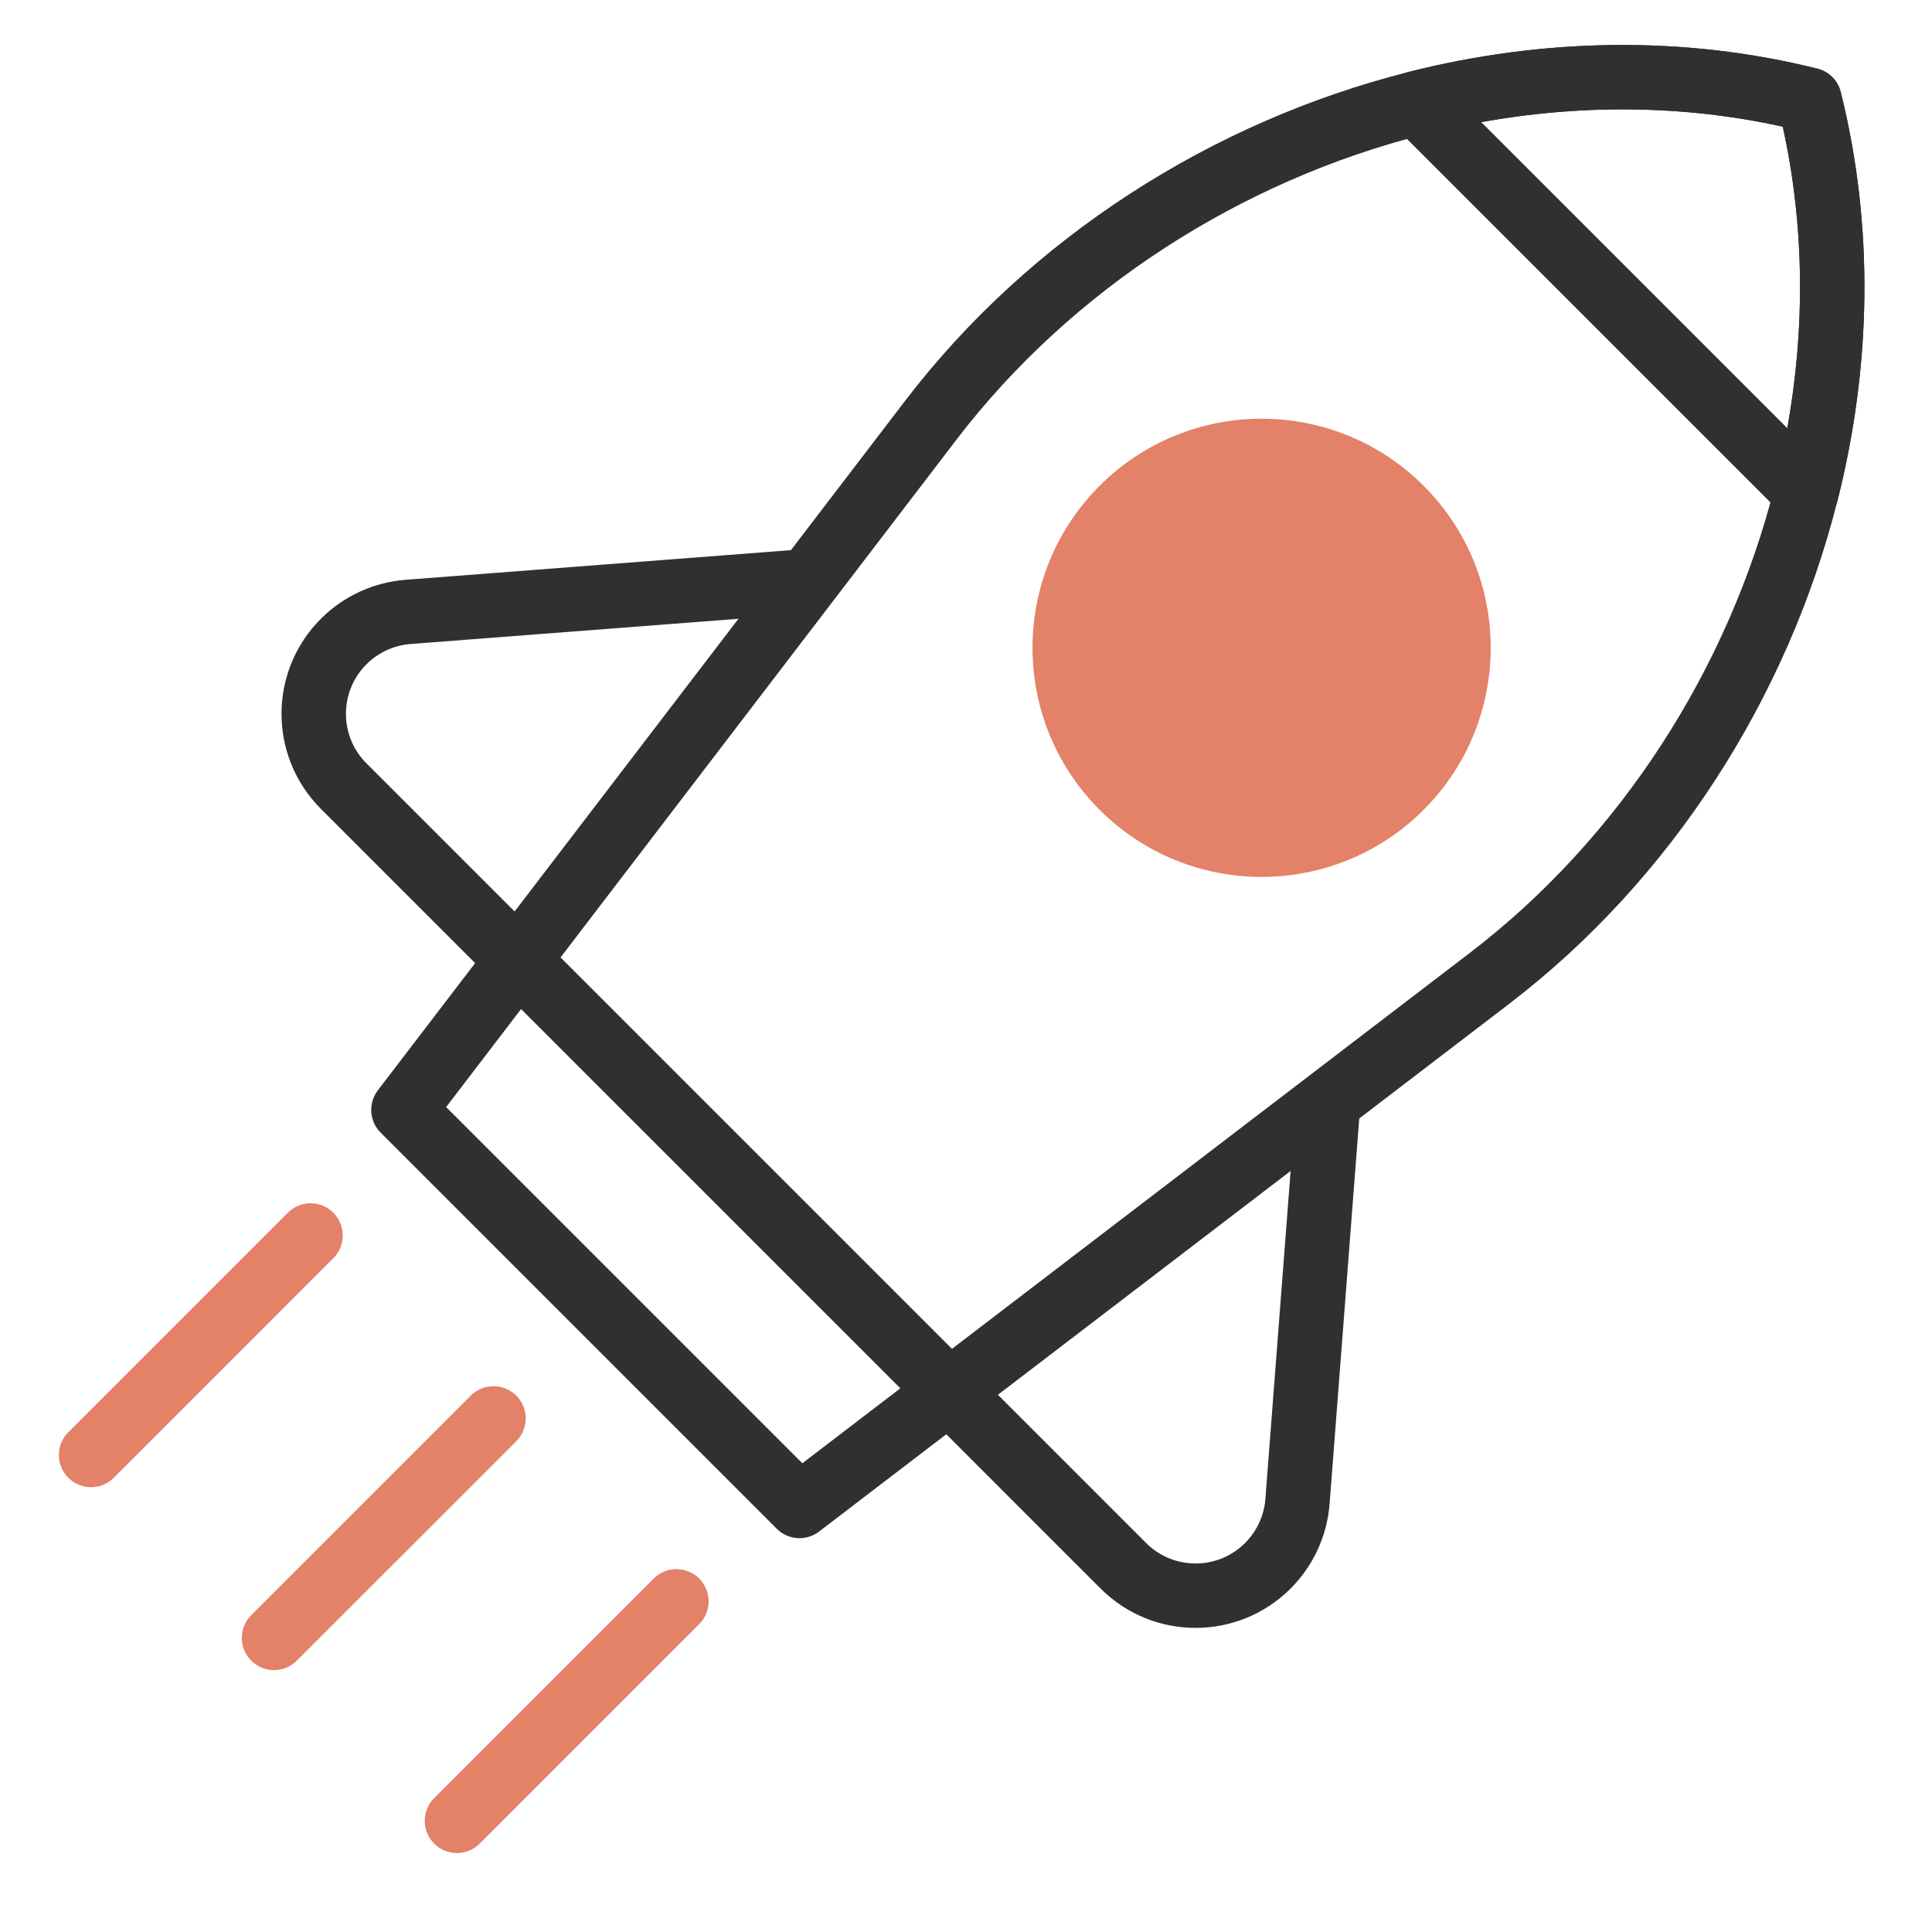 <?xml version="1.0" encoding="UTF-8"?>
<svg xmlns="http://www.w3.org/2000/svg" width="60" height="60" viewBox="0 0 60 60" fill="none">
  <g clip-path="url(#clip0_880_5252)">
    <path fill-rule="evenodd" clip-rule="evenodd" d="M9.966 19.216C8.335 20.847 8.335 23.489 9.966 25.12L34.178 49.332C35.809 50.963 38.451 50.963 40.082 49.332C40.787 48.627 41.216 47.694 41.292 46.701L42.227 34.545C42.27 33.995 41.858 33.514 41.307 33.472C40.756 33.429 40.276 33.842 40.233 34.392L39.298 46.547C39.298 46.547 39.298 46.547 39.298 46.547C39.258 47.065 39.035 47.551 38.668 47.918C37.818 48.768 36.442 48.768 35.592 47.918L11.38 23.706C10.531 22.856 10.531 21.48 11.38 20.63C11.748 20.263 12.233 20.04 12.751 20C12.751 20 12.751 20 12.751 20L24.906 19.065C25.457 19.023 25.869 18.542 25.826 17.991C25.784 17.441 25.303 17.029 24.753 17.071L12.598 18.006C11.605 18.082 10.671 18.511 9.966 19.216Z" fill="#303030"></path>
    <path fill-rule="evenodd" clip-rule="evenodd" d="M11.734 33.861C11.43 34.26 11.467 34.822 11.822 35.176L24.122 47.477C24.477 47.831 25.039 47.868 25.437 47.564L30.084 44.01L46.86 31.182C51.912 27.318 55.522 21.667 57.065 15.547C58.11 11.411 58.212 7.045 57.166 2.86C57.077 2.501 56.797 2.221 56.439 2.132C52.253 1.086 47.887 1.189 43.751 2.233C37.631 3.776 31.981 7.386 28.116 12.439L11.734 33.861ZM13.855 34.381L29.704 13.654C29.704 13.654 29.704 13.654 29.704 13.654C33.284 8.975 38.54 5.61 44.24 4.172C47.889 3.251 51.705 3.124 55.365 3.934C56.174 7.593 56.048 11.408 55.126 15.057C53.689 20.758 50.324 26.015 45.645 29.594L28.869 42.421L24.917 45.443L13.855 34.381Z" fill="#303030"></path>
    <path fill-rule="evenodd" clip-rule="evenodd" d="M43.032 2.937C42.936 3.284 43.034 3.655 43.289 3.91L55.389 16.009C55.643 16.264 56.014 16.362 56.361 16.266C56.708 16.171 56.977 15.896 57.065 15.547C58.11 11.411 58.212 7.046 57.166 2.86C57.077 2.501 56.797 2.221 56.438 2.132C52.252 1.086 47.887 1.189 43.751 2.233C43.402 2.321 43.127 2.59 43.032 2.937ZM46 3.792C49.104 3.234 52.289 3.254 55.365 3.933C56.044 7.009 56.064 10.194 55.506 13.298L46 3.792Z" fill="#303030"></path>
    <path d="M44.212 25.149C41.433 27.928 36.928 27.928 34.149 25.149C31.371 22.371 31.371 17.865 34.149 15.087C36.928 12.309 41.433 12.309 44.212 15.087C46.99 17.865 46.99 22.371 44.212 25.149Z" fill="#E48169"></path>
    <path fill-rule="evenodd" clip-rule="evenodd" d="M10.352 37.661C10.743 38.052 10.743 38.685 10.352 39.075L3.535 45.893C3.145 46.283 2.511 46.283 2.121 45.893C1.73 45.502 1.73 44.869 2.121 44.479L8.938 37.661C9.329 37.271 9.962 37.271 10.352 37.661Z" fill="#E48169"></path>
    <path fill-rule="evenodd" clip-rule="evenodd" d="M21.715 49.023C22.105 49.414 22.105 50.047 21.715 50.438L14.898 57.255C14.507 57.646 13.874 57.646 13.483 57.255C13.093 56.865 13.093 56.231 13.483 55.841L20.301 49.023C20.691 48.633 21.324 48.633 21.715 49.023Z" fill="#E48169"></path>
    <path fill-rule="evenodd" clip-rule="evenodd" d="M16.034 43.342C16.424 43.733 16.424 44.366 16.034 44.757L9.216 51.574C8.826 51.965 8.193 51.965 7.802 51.574C7.412 51.184 7.412 50.55 7.802 50.16L14.62 43.342C15.01 42.952 15.643 42.952 16.034 43.342Z" fill="#E48169"></path>
  </g>
  <defs>
    <clipPath id="clip0_880_5252">
      <rect width="60" height="60" fill="white"></rect>
    </clipPath>
  </defs>
</svg>

